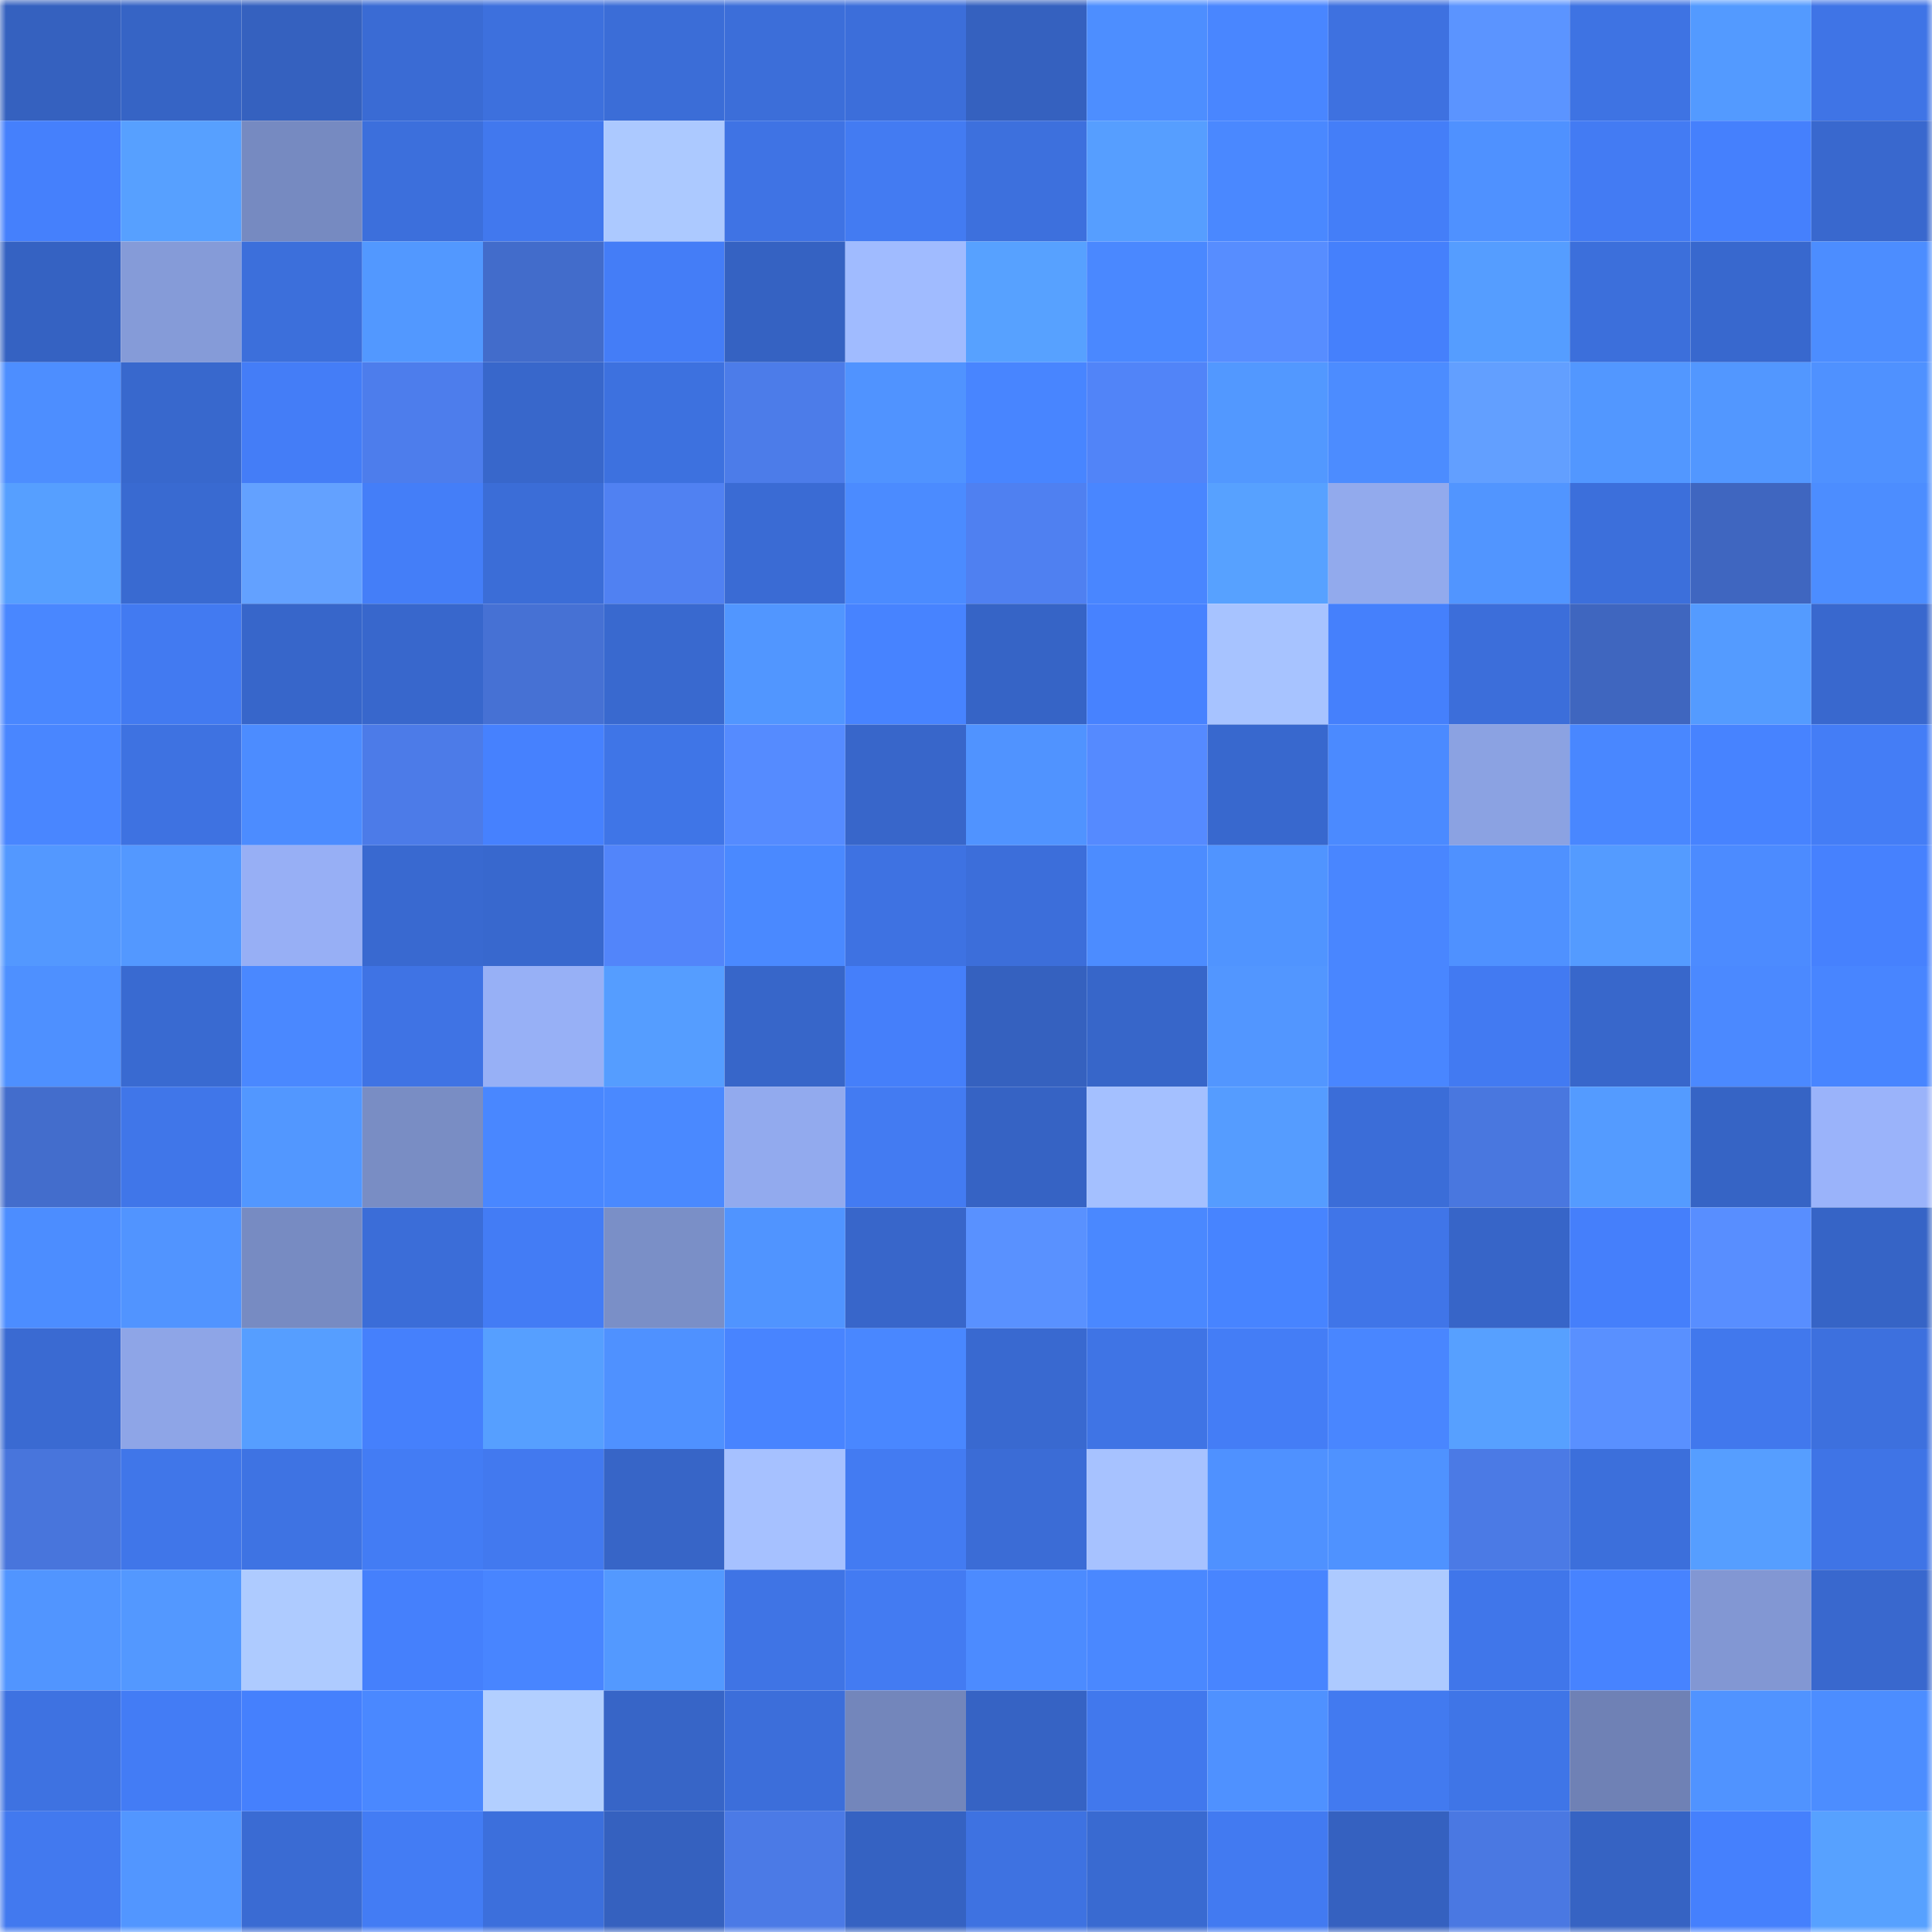 <svg viewBox="0 0 160 160" fill="none" role="img" xmlns="http://www.w3.org/2000/svg" width="240" height="240" name="basenames%2Cyasoos.base.eth"><mask id="1637822259" mask-type="alpha" maskUnits="userSpaceOnUse" x="0" y="0" width="160" height="160"><rect width="160" height="160" fill="#FFFFFF"></rect></mask><g mask="url(#1637822259)"><rect x="0" y="0" width="10" height="10" fill="#3561bf"></rect><rect x="10" y="0" width="10" height="10" fill="#3664c5"></rect><rect x="20" y="0" width="10" height="10" fill="#3561bf"></rect><rect x="30" y="0" width="10" height="10" fill="#3a6bd4"></rect><rect x="40" y="0" width="10" height="10" fill="#3d70dd"></rect><rect x="50" y="0" width="10" height="10" fill="#3b6dd7"></rect><rect x="60" y="0" width="10" height="10" fill="#3c6ed9"></rect><rect x="70" y="0" width="10" height="10" fill="#3c6eda"></rect><rect x="80" y="0" width="10" height="10" fill="#3561bf"></rect><rect x="90" y="0" width="10" height="10" fill="#4d8eff"></rect><rect x="100" y="0" width="10" height="10" fill="#4986ff"></rect><rect x="110" y="0" width="10" height="10" fill="#3e71e0"></rect><rect x="120" y="0" width="10" height="10" fill="#5b94ff"></rect><rect x="130" y="0" width="10" height="10" fill="#3e73e3"></rect><rect x="140" y="0" width="10" height="10" fill="#539aff"></rect><rect x="150" y="0" width="10" height="10" fill="#3f74e6"></rect><rect x="0" y="10" width="10" height="10" fill="#4580fc"></rect><rect x="10" y="10" width="10" height="10" fill="#57a0ff"></rect><rect x="20" y="10" width="10" height="10" fill="#768ac1"></rect><rect x="30" y="10" width="10" height="10" fill="#3c6fdc"></rect><rect x="40" y="10" width="10" height="10" fill="#4178ee"></rect><rect x="50" y="10" width="10" height="10" fill="#acc9ff"></rect><rect x="60" y="10" width="10" height="10" fill="#3f73e4"></rect><rect x="70" y="10" width="10" height="10" fill="#437bf2"></rect><rect x="80" y="10" width="10" height="10" fill="#3d70dd"></rect><rect x="90" y="10" width="10" height="10" fill="#569eff"></rect><rect x="100" y="10" width="10" height="10" fill="#4a88ff"></rect><rect x="110" y="10" width="10" height="10" fill="#447ef8"></rect><rect x="120" y="10" width="10" height="10" fill="#4f91ff"></rect><rect x="130" y="10" width="10" height="10" fill="#437bf3"></rect><rect x="140" y="10" width="10" height="10" fill="#4580fd"></rect><rect x="150" y="10" width="10" height="10" fill="#3968ce"></rect><rect x="0" y="20" width="10" height="10" fill="#3562c2"></rect><rect x="10" y="20" width="10" height="10" fill="#859bd8"></rect><rect x="20" y="20" width="10" height="10" fill="#3c6fdb"></rect><rect x="30" y="20" width="10" height="10" fill="#5298ff"></rect><rect x="40" y="20" width="10" height="10" fill="#426ccb"></rect><rect x="50" y="20" width="10" height="10" fill="#447df7"></rect><rect x="60" y="20" width="10" height="10" fill="#3562c2"></rect><rect x="70" y="20" width="10" height="10" fill="#a0bbff"></rect><rect x="80" y="20" width="10" height="10" fill="#57a1ff"></rect><rect x="90" y="20" width="10" height="10" fill="#4a88ff"></rect><rect x="100" y="20" width="10" height="10" fill="#578dff"></rect><rect x="110" y="20" width="10" height="10" fill="#4580fc"></rect><rect x="120" y="20" width="10" height="10" fill="#559dff"></rect><rect x="130" y="20" width="10" height="10" fill="#3c6fdb"></rect><rect x="140" y="20" width="10" height="10" fill="#3868ce"></rect><rect x="150" y="20" width="10" height="10" fill="#4c8dff"></rect><rect x="0" y="30" width="10" height="10" fill="#4d8eff"></rect><rect x="10" y="30" width="10" height="10" fill="#3868cd"></rect><rect x="20" y="30" width="10" height="10" fill="#447df7"></rect><rect x="30" y="30" width="10" height="10" fill="#4d7dec"></rect><rect x="40" y="30" width="10" height="10" fill="#3867cb"></rect><rect x="50" y="30" width="10" height="10" fill="#3d71df"></rect><rect x="60" y="30" width="10" height="10" fill="#4c7ce9"></rect><rect x="70" y="30" width="10" height="10" fill="#5093ff"></rect><rect x="80" y="30" width="10" height="10" fill="#4885ff"></rect><rect x="90" y="30" width="10" height="10" fill="#5184f8"></rect><rect x="100" y="30" width="10" height="10" fill="#5298ff"></rect><rect x="110" y="30" width="10" height="10" fill="#4c8cff"></rect><rect x="120" y="30" width="10" height="10" fill="#629fff"></rect><rect x="130" y="30" width="10" height="10" fill="#5297ff"></rect><rect x="140" y="30" width="10" height="10" fill="#5297ff"></rect><rect x="150" y="30" width="10" height="10" fill="#4f91ff"></rect><rect x="0" y="40" width="10" height="10" fill="#569fff"></rect><rect x="10" y="40" width="10" height="10" fill="#396ad1"></rect><rect x="20" y="40" width="10" height="10" fill="#63a1ff"></rect><rect x="30" y="40" width="10" height="10" fill="#447ef8"></rect><rect x="40" y="40" width="10" height="10" fill="#3b6dd7"></rect><rect x="50" y="40" width="10" height="10" fill="#5081f2"></rect><rect x="60" y="40" width="10" height="10" fill="#3a6bd4"></rect><rect x="70" y="40" width="10" height="10" fill="#4b8bff"></rect><rect x="80" y="40" width="10" height="10" fill="#4f80f1"></rect><rect x="90" y="40" width="10" height="10" fill="#4986ff"></rect><rect x="100" y="40" width="10" height="10" fill="#57a1ff"></rect><rect x="110" y="40" width="10" height="10" fill="#92aaed"></rect><rect x="120" y="40" width="10" height="10" fill="#5195ff"></rect><rect x="130" y="40" width="10" height="10" fill="#3c6fdb"></rect><rect x="140" y="40" width="10" height="10" fill="#3f66c0"></rect><rect x="150" y="40" width="10" height="10" fill="#4c8dff"></rect><rect x="0" y="50" width="10" height="10" fill="#4987ff"></rect><rect x="10" y="50" width="10" height="10" fill="#427af1"></rect><rect x="20" y="50" width="10" height="10" fill="#3766ca"></rect><rect x="30" y="50" width="10" height="10" fill="#3867cc"></rect><rect x="40" y="50" width="10" height="10" fill="#4671d4"></rect><rect x="50" y="50" width="10" height="10" fill="#3969cf"></rect><rect x="60" y="50" width="10" height="10" fill="#5196ff"></rect><rect x="70" y="50" width="10" height="10" fill="#4783ff"></rect><rect x="80" y="50" width="10" height="10" fill="#3664c6"></rect><rect x="90" y="50" width="10" height="10" fill="#4782ff"></rect><rect x="100" y="50" width="10" height="10" fill="#a7c3ff"></rect><rect x="110" y="50" width="10" height="10" fill="#4580fc"></rect><rect x="120" y="50" width="10" height="10" fill="#3c6eda"></rect><rect x="130" y="50" width="10" height="10" fill="#3f66bf"></rect><rect x="140" y="50" width="10" height="10" fill="#549bff"></rect><rect x="150" y="50" width="10" height="10" fill="#3968ce"></rect><rect x="0" y="60" width="10" height="10" fill="#4986ff"></rect><rect x="10" y="60" width="10" height="10" fill="#3e72e1"></rect><rect x="20" y="60" width="10" height="10" fill="#4c8cff"></rect><rect x="30" y="60" width="10" height="10" fill="#4c7be8"></rect><rect x="40" y="60" width="10" height="10" fill="#4681fe"></rect><rect x="50" y="60" width="10" height="10" fill="#3f75e7"></rect><rect x="60" y="60" width="10" height="10" fill="#558bff"></rect><rect x="70" y="60" width="10" height="10" fill="#3866ca"></rect><rect x="80" y="60" width="10" height="10" fill="#5093ff"></rect><rect x="90" y="60" width="10" height="10" fill="#558aff"></rect><rect x="100" y="60" width="10" height="10" fill="#3868ce"></rect><rect x="110" y="60" width="10" height="10" fill="#4b8aff"></rect><rect x="120" y="60" width="10" height="10" fill="#8ba2e2"></rect><rect x="130" y="60" width="10" height="10" fill="#4987ff"></rect><rect x="140" y="60" width="10" height="10" fill="#4783ff"></rect><rect x="150" y="60" width="10" height="10" fill="#447df6"></rect><rect x="0" y="70" width="10" height="10" fill="#5398ff"></rect><rect x="10" y="70" width="10" height="10" fill="#5398ff"></rect><rect x="20" y="70" width="10" height="10" fill="#97aff5"></rect><rect x="30" y="70" width="10" height="10" fill="#3969d0"></rect><rect x="40" y="70" width="10" height="10" fill="#3868ce"></rect><rect x="50" y="70" width="10" height="10" fill="#5285fa"></rect><rect x="60" y="70" width="10" height="10" fill="#4a89ff"></rect><rect x="70" y="70" width="10" height="10" fill="#3e72e2"></rect><rect x="80" y="70" width="10" height="10" fill="#3c6eda"></rect><rect x="90" y="70" width="10" height="10" fill="#4c8cff"></rect><rect x="100" y="70" width="10" height="10" fill="#5094ff"></rect><rect x="110" y="70" width="10" height="10" fill="#4986ff"></rect><rect x="120" y="70" width="10" height="10" fill="#4f91ff"></rect><rect x="130" y="70" width="10" height="10" fill="#549bff"></rect><rect x="140" y="70" width="10" height="10" fill="#4c8bff"></rect><rect x="150" y="70" width="10" height="10" fill="#4681fe"></rect><rect x="0" y="80" width="10" height="10" fill="#4e90ff"></rect><rect x="10" y="80" width="10" height="10" fill="#396ad1"></rect><rect x="20" y="80" width="10" height="10" fill="#4a88ff"></rect><rect x="30" y="80" width="10" height="10" fill="#3f73e4"></rect><rect x="40" y="80" width="10" height="10" fill="#97b0f6"></rect><rect x="50" y="80" width="10" height="10" fill="#559dff"></rect><rect x="60" y="80" width="10" height="10" fill="#3766c9"></rect><rect x="70" y="80" width="10" height="10" fill="#457ffa"></rect><rect x="80" y="80" width="10" height="10" fill="#3561bf"></rect><rect x="90" y="80" width="10" height="10" fill="#3766c9"></rect><rect x="100" y="80" width="10" height="10" fill="#5296ff"></rect><rect x="110" y="80" width="10" height="10" fill="#4986ff"></rect><rect x="120" y="80" width="10" height="10" fill="#427af2"></rect><rect x="130" y="80" width="10" height="10" fill="#3867cb"></rect><rect x="140" y="80" width="10" height="10" fill="#4b89ff"></rect><rect x="150" y="80" width="10" height="10" fill="#4885ff"></rect><rect x="0" y="90" width="10" height="10" fill="#436dcc"></rect><rect x="10" y="90" width="10" height="10" fill="#4076e9"></rect><rect x="20" y="90" width="10" height="10" fill="#5297ff"></rect><rect x="30" y="90" width="10" height="10" fill="#798dc4"></rect><rect x="40" y="90" width="10" height="10" fill="#4987ff"></rect><rect x="50" y="90" width="10" height="10" fill="#4a89ff"></rect><rect x="60" y="90" width="10" height="10" fill="#92aaee"></rect><rect x="70" y="90" width="10" height="10" fill="#437bf2"></rect><rect x="80" y="90" width="10" height="10" fill="#3663c4"></rect><rect x="90" y="90" width="10" height="10" fill="#a4c0ff"></rect><rect x="100" y="90" width="10" height="10" fill="#559cff"></rect><rect x="110" y="90" width="10" height="10" fill="#3b6dd8"></rect><rect x="120" y="90" width="10" height="10" fill="#4977df"></rect><rect x="130" y="90" width="10" height="10" fill="#549bff"></rect><rect x="140" y="90" width="10" height="10" fill="#3664c5"></rect><rect x="150" y="90" width="10" height="10" fill="#9ab3fa"></rect><rect x="0" y="100" width="10" height="10" fill="#4c8dff"></rect><rect x="10" y="100" width="10" height="10" fill="#5194ff"></rect><rect x="20" y="100" width="10" height="10" fill="#778bc2"></rect><rect x="30" y="100" width="10" height="10" fill="#3b6dd8"></rect><rect x="40" y="100" width="10" height="10" fill="#437cf5"></rect><rect x="50" y="100" width="10" height="10" fill="#7a8fc7"></rect><rect x="60" y="100" width="10" height="10" fill="#5094ff"></rect><rect x="70" y="100" width="10" height="10" fill="#3866ca"></rect><rect x="80" y="100" width="10" height="10" fill="#5991ff"></rect><rect x="90" y="100" width="10" height="10" fill="#4a88ff"></rect><rect x="100" y="100" width="10" height="10" fill="#4784ff"></rect><rect x="110" y="100" width="10" height="10" fill="#4075e8"></rect><rect x="120" y="100" width="10" height="10" fill="#3765c8"></rect><rect x="130" y="100" width="10" height="10" fill="#457ffb"></rect><rect x="140" y="100" width="10" height="10" fill="#588eff"></rect><rect x="150" y="100" width="10" height="10" fill="#3664c6"></rect><rect x="0" y="110" width="10" height="10" fill="#3a6ad2"></rect><rect x="10" y="110" width="10" height="10" fill="#8ea5e7"></rect><rect x="20" y="110" width="10" height="10" fill="#569eff"></rect><rect x="30" y="110" width="10" height="10" fill="#4580fc"></rect><rect x="40" y="110" width="10" height="10" fill="#569fff"></rect><rect x="50" y="110" width="10" height="10" fill="#4f91ff"></rect><rect x="60" y="110" width="10" height="10" fill="#4884ff"></rect><rect x="70" y="110" width="10" height="10" fill="#4987ff"></rect><rect x="80" y="110" width="10" height="10" fill="#3969d0"></rect><rect x="90" y="110" width="10" height="10" fill="#3f74e5"></rect><rect x="100" y="110" width="10" height="10" fill="#447df6"></rect><rect x="110" y="110" width="10" height="10" fill="#4986ff"></rect><rect x="120" y="110" width="10" height="10" fill="#57a0ff"></rect><rect x="130" y="110" width="10" height="10" fill="#5990ff"></rect><rect x="140" y="110" width="10" height="10" fill="#4178ed"></rect><rect x="150" y="110" width="10" height="10" fill="#3d70de"></rect><rect x="0" y="120" width="10" height="10" fill="#4875dc"></rect><rect x="10" y="120" width="10" height="10" fill="#4076e9"></rect><rect x="20" y="120" width="10" height="10" fill="#3e73e3"></rect><rect x="30" y="120" width="10" height="10" fill="#437cf4"></rect><rect x="40" y="120" width="10" height="10" fill="#4279ef"></rect><rect x="50" y="120" width="10" height="10" fill="#3765c7"></rect><rect x="60" y="120" width="10" height="10" fill="#a6c1ff"></rect><rect x="70" y="120" width="10" height="10" fill="#437bf2"></rect><rect x="80" y="120" width="10" height="10" fill="#3b6cd6"></rect><rect x="90" y="120" width="10" height="10" fill="#a7c2ff"></rect><rect x="100" y="120" width="10" height="10" fill="#4f91ff"></rect><rect x="110" y="120" width="10" height="10" fill="#4f92ff"></rect><rect x="120" y="120" width="10" height="10" fill="#4b7ae5"></rect><rect x="130" y="120" width="10" height="10" fill="#3c6fdb"></rect><rect x="140" y="120" width="10" height="10" fill="#569eff"></rect><rect x="150" y="120" width="10" height="10" fill="#3f74e6"></rect><rect x="0" y="130" width="10" height="10" fill="#5195ff"></rect><rect x="10" y="130" width="10" height="10" fill="#5398ff"></rect><rect x="20" y="130" width="10" height="10" fill="#aecbff"></rect><rect x="30" y="130" width="10" height="10" fill="#4580fc"></rect><rect x="40" y="130" width="10" height="10" fill="#4885ff"></rect><rect x="50" y="130" width="10" height="10" fill="#5399ff"></rect><rect x="60" y="130" width="10" height="10" fill="#3f74e5"></rect><rect x="70" y="130" width="10" height="10" fill="#437bf2"></rect><rect x="80" y="130" width="10" height="10" fill="#4c8bff"></rect><rect x="90" y="130" width="10" height="10" fill="#4a88ff"></rect><rect x="100" y="130" width="10" height="10" fill="#4885ff"></rect><rect x="110" y="130" width="10" height="10" fill="#adcaff"></rect><rect x="120" y="130" width="10" height="10" fill="#4076ea"></rect><rect x="130" y="130" width="10" height="10" fill="#4783ff"></rect><rect x="140" y="130" width="10" height="10" fill="#8297d3"></rect><rect x="150" y="130" width="10" height="10" fill="#3968ce"></rect><rect x="0" y="140" width="10" height="10" fill="#3e72e1"></rect><rect x="10" y="140" width="10" height="10" fill="#437cf5"></rect><rect x="20" y="140" width="10" height="10" fill="#4580fd"></rect><rect x="30" y="140" width="10" height="10" fill="#4a88ff"></rect><rect x="40" y="140" width="10" height="10" fill="#b2cfff"></rect><rect x="50" y="140" width="10" height="10" fill="#3765c7"></rect><rect x="60" y="140" width="10" height="10" fill="#3c6eda"></rect><rect x="70" y="140" width="10" height="10" fill="#7386bb"></rect><rect x="80" y="140" width="10" height="10" fill="#3663c4"></rect><rect x="90" y="140" width="10" height="10" fill="#4178ed"></rect><rect x="100" y="140" width="10" height="10" fill="#4f91ff"></rect><rect x="110" y="140" width="10" height="10" fill="#427af0"></rect><rect x="120" y="140" width="10" height="10" fill="#3f75e7"></rect><rect x="130" y="140" width="10" height="10" fill="#6f81b5"></rect><rect x="140" y="140" width="10" height="10" fill="#5093ff"></rect><rect x="150" y="140" width="10" height="10" fill="#4c8dff"></rect><rect x="0" y="150" width="10" height="10" fill="#4279ef"></rect><rect x="10" y="150" width="10" height="10" fill="#5296ff"></rect><rect x="20" y="150" width="10" height="10" fill="#3a6bd3"></rect><rect x="30" y="150" width="10" height="10" fill="#437cf4"></rect><rect x="40" y="150" width="10" height="10" fill="#3c6fdc"></rect><rect x="50" y="150" width="10" height="10" fill="#3561bf"></rect><rect x="60" y="150" width="10" height="10" fill="#4b7ae6"></rect><rect x="70" y="150" width="10" height="10" fill="#3562c2"></rect><rect x="80" y="150" width="10" height="10" fill="#3e72e1"></rect><rect x="90" y="150" width="10" height="10" fill="#396ad1"></rect><rect x="100" y="150" width="10" height="10" fill="#427af1"></rect><rect x="110" y="150" width="10" height="10" fill="#3561c0"></rect><rect x="120" y="150" width="10" height="10" fill="#4a78e2"></rect><rect x="130" y="150" width="10" height="10" fill="#3663c3"></rect><rect x="140" y="150" width="10" height="10" fill="#4580fd"></rect><rect x="150" y="150" width="10" height="10" fill="#57a1ff"></rect></g></svg>